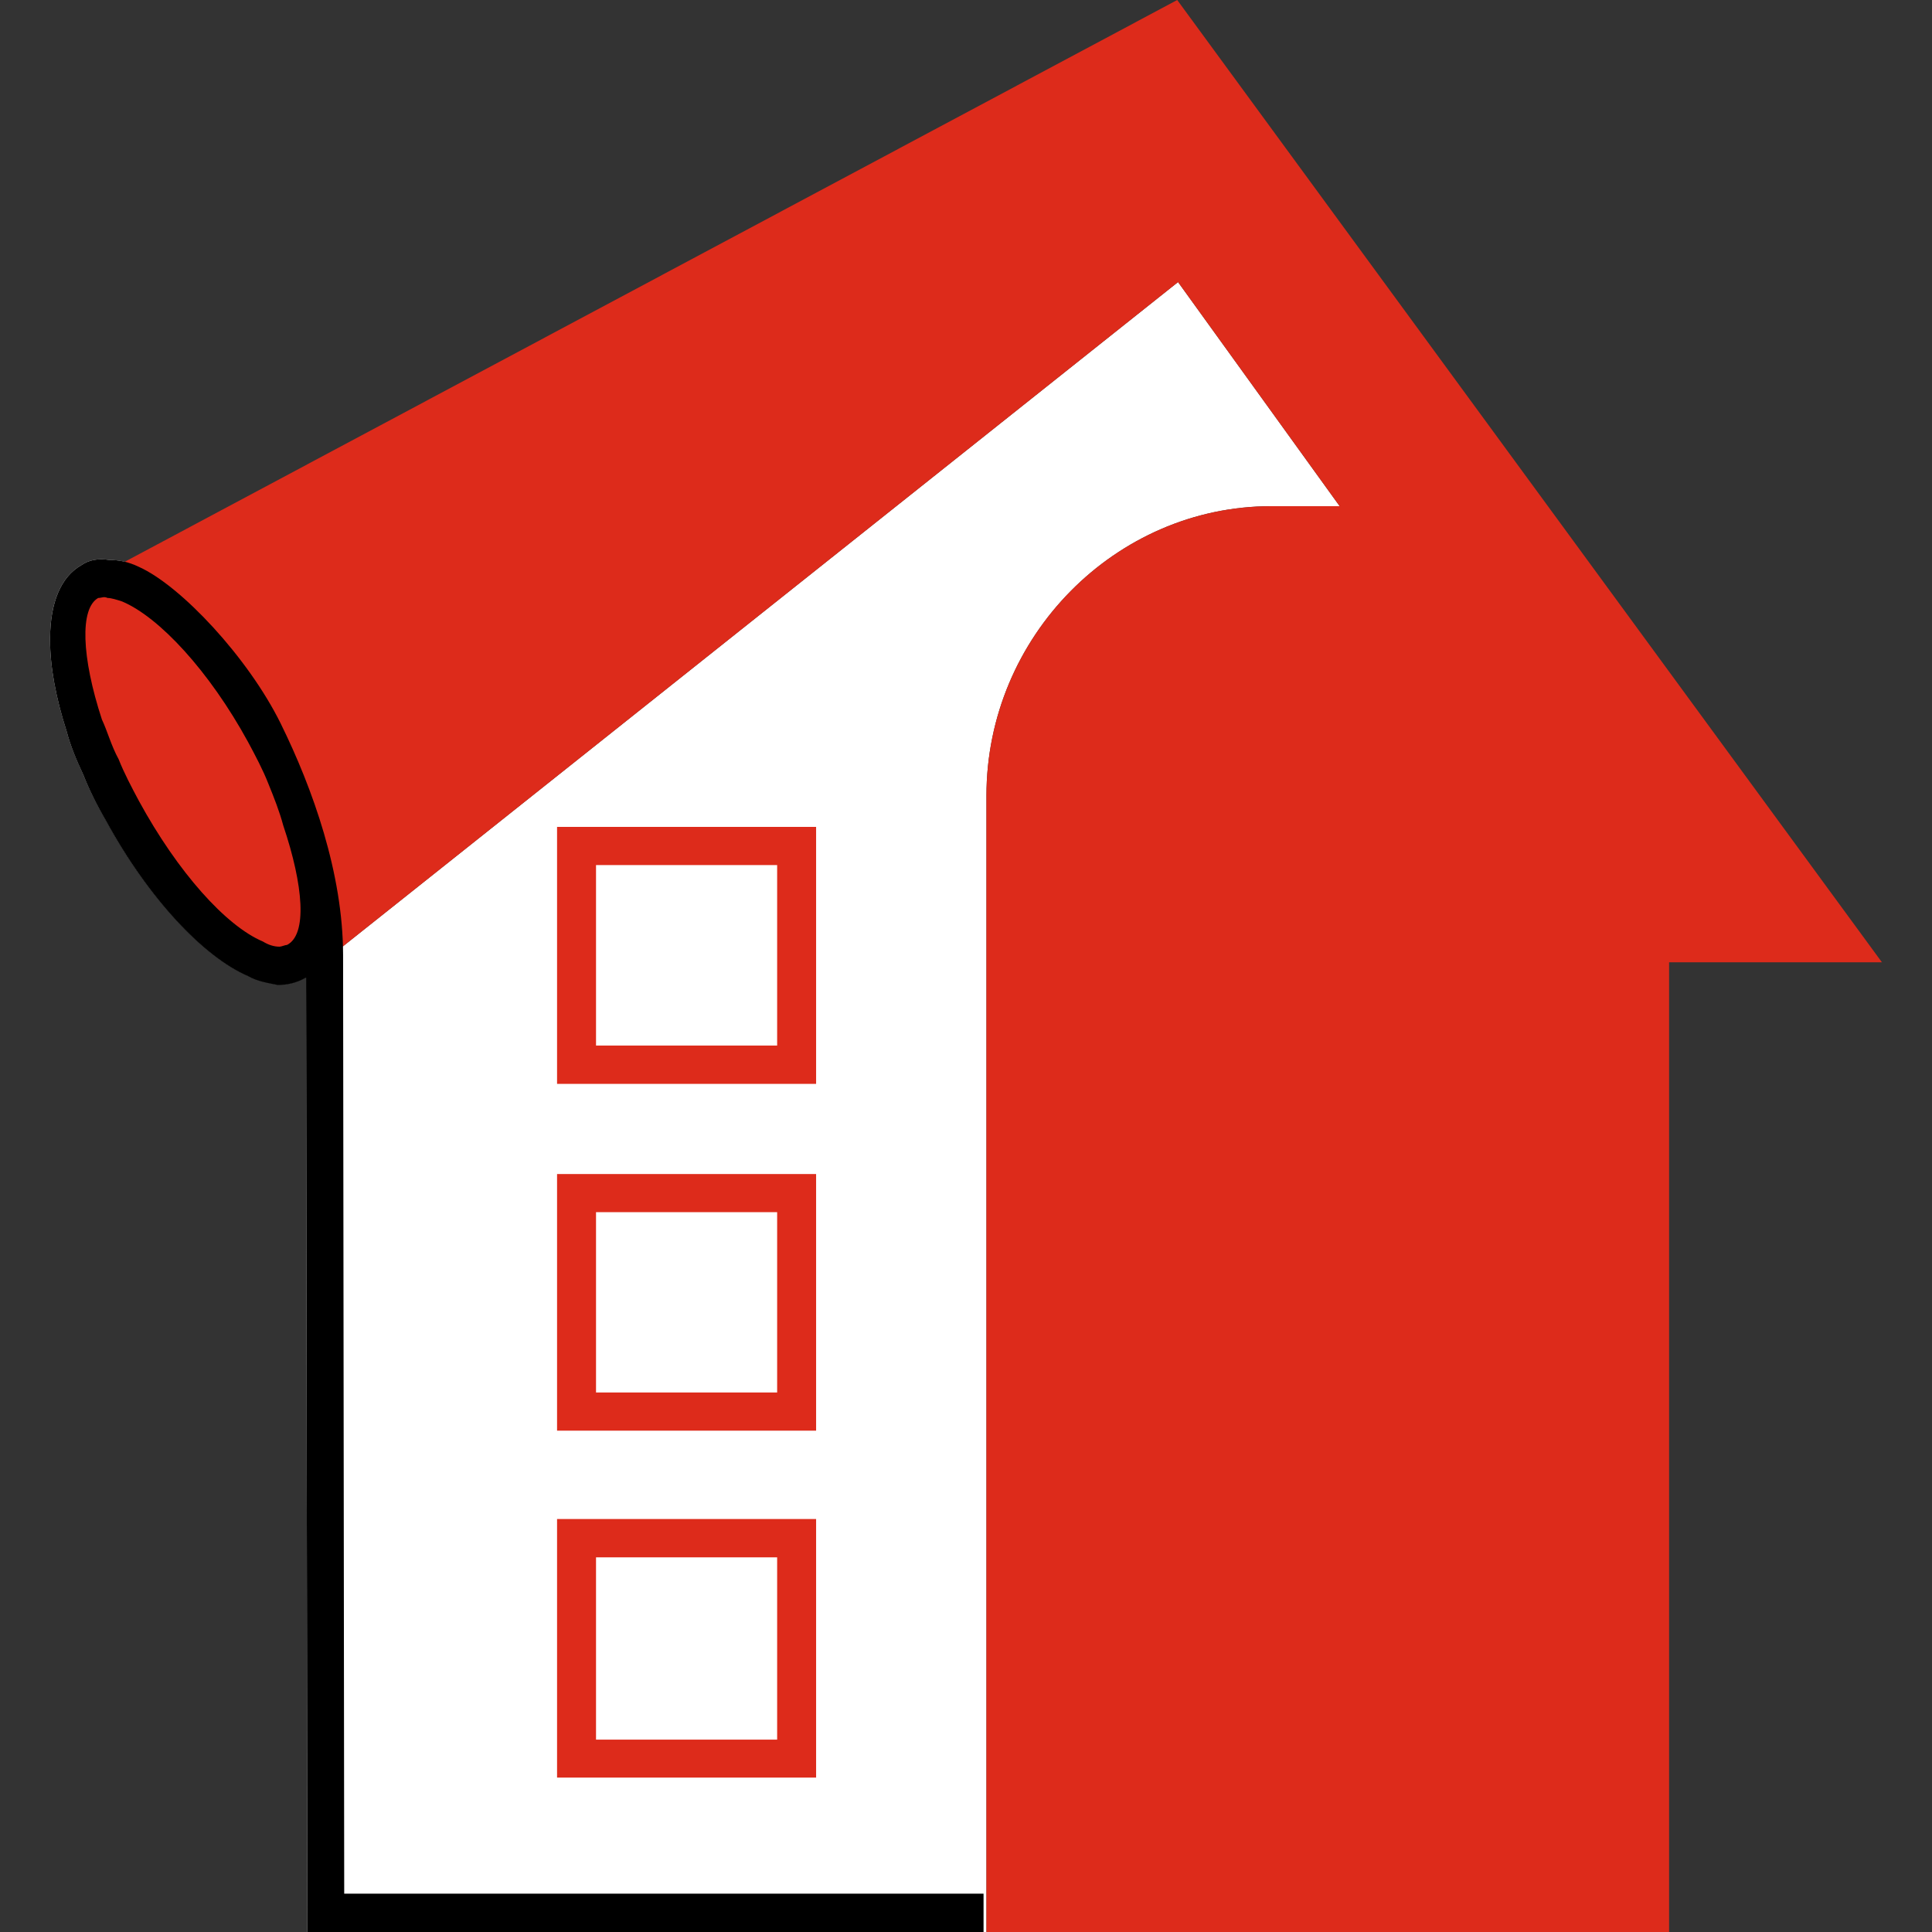 <?xml version="1.0" encoding="UTF-8"?>
<!DOCTYPE svg PUBLIC "-//W3C//DTD SVG 1.1//EN" "http://www.w3.org/Graphics/SVG/1.1/DTD/svg11.dtd">
<!-- Creator: CorelDRAW 2018 (64-Bit) -->
<svg xmlns="http://www.w3.org/2000/svg" xml:space="preserve" width="120px" height="120px" version="1.1" style="shape-rendering:geometricPrecision; text-rendering:geometricPrecision; image-rendering:optimizeQuality; fill-rule:evenodd; clip-rule:evenodd"
viewBox="0 0 120 120"
 xmlns:xlink="http://www.w3.org/1999/xlink">
 <rect x="0" y="0" width="120" height="120" fill="#333333" stroke="none"/>
 <defs>
  <style type="text/css">
   <![CDATA[
    .fil0 {fill:none}
    .fil3 {fill:black}
    .fil2 {fill:#DD2B1B}
    .fil1 {fill:white}
   ]]>
  </style>
 </defs>
 <g id="Слой_x0020_1">
  <rect class="fil0" width="120" height="120"/>
  <g id="_2358461544880">
   <path class="fil1" d="M17.43 44.92c1.95,3.94 3.74,8.96 3.87,13.86l51.87 -41.26 10.04 13.92 -4.25 0c-9.65,0 -17.69,8.08 -17.69,17.99l0 70.57 -39.89 0 -2.29 0 0 -1.19 -0.08 -58.12 -0.04 0.02c-0.57,0.32 -1.14,0.44 -1.72,0.44 -0.58,-0.12 -1.27,-0.23 -1.84,-0.55 -2.76,-1.18 -6.21,-4.84 -8.85,-9.69 -0.57,-0.96 -1.04,-1.93 -1.38,-2.78 -0.46,-0.99 -0.81,-1.84 -1.04,-2.71 -0.67,-2.08 -1.03,-4.01 -1.03,-5.65l0 -0.18c0.02,-2.15 0.66,-3.76 1.95,-4.49 0.46,-0.32 1.04,-0.43 1.73,-0.32 0.58,0 1.15,0.11 1.84,0.43 2.62,1.18 6.79,5.64 8.8,9.71zm0.4 13.74c-0.11,0 -0.35,0.11 -0.47,0.11 -0.34,0 -0.69,-0.11 -1.03,-0.32 -2.3,-0.97 -5.29,-4.3 -7.7,-8.72 -0.46,-0.86 -0.92,-1.73 -1.26,-2.59 -0.47,-0.85 -0.69,-1.72 -1.04,-2.46 -1.27,-3.88 -1.38,-6.89 -0.23,-7.54 0.23,0 0.34,-0.11 0.58,0 0.22,0 0.58,0.11 0.91,0.22 2.3,0.97 5.41,4.31 7.82,8.71 0.46,0.86 0.92,1.72 1.26,2.59 0.35,0.86 0.69,1.72 0.92,2.58 1.27,3.76 1.5,6.78 0.24,7.42z"/>
   <path class="fil2" d="M37.02 53.73l11.25 0 0 11.21 -11.25 0 0 -11.21zm-2.42 13.59l16.09 0 0 -15.96 -16.09 0 0 15.96zm38.52 -67.32l0 0 -67.37 35.96 0.05 0.09c-0.09,0.03 -0.19,0.08 -0.28,0.12 -2.41,1.29 -1.49,7.66 2.07,14.12 3.56,6.58 8.39,10.77 10.81,9.38 0.31,-0.17 0.55,-0.42 0.76,-0.74l0.62 1.06 53.39 -42.47 10.04 13.92 -4.25 0c-9.65,0 -17.69,8.08 -17.69,17.99l0 70.57 42.4 0 0 -60.23 13.22 0 -43.77 -59.77zm-36.1 75.29l11.25 0 0 11.2 -11.25 0 0 -11.2zm-2.42 13.57l16.09 0 0 -15.94 -16.09 0 0 15.94zm2.42 7.87l11.25 0 0 11.32 -11.25 0 0 -11.32zm-2.42 13.68l16.09 0 0 -16.06 -16.09 0 0 16.06z"/>
   <path class="fil3" d="M17.83 58.69c-0.11,0 -0.35,0.11 -0.47,0.11 -0.34,0 -0.69,-0.11 -1.03,-0.32 -2.3,-0.97 -5.29,-4.31 -7.7,-8.73 -0.46,-0.86 -0.92,-1.73 -1.26,-2.59 -0.47,-0.86 -0.69,-1.73 -1.04,-2.47 -1.27,-3.88 -1.38,-6.9 -0.23,-7.55 0.23,0 0.34,-0.11 0.58,0 0.22,0 0.58,0.11 0.91,0.22 2.3,0.97 5.41,4.32 7.82,8.73 0.46,0.86 0.92,1.72 1.26,2.59 0.35,0.86 0.69,1.72 0.92,2.58 1.27,3.77 1.5,6.79 0.24,7.43zm43.26 61.31l0 -2.38 -39.71 0c0,0 -0.06,-53.25 -0.07,-58.31 -0.01,-5.05 -1.87,-10.3 -3.88,-14.38 -2.01,-4.07 -6.18,-8.54 -8.8,-9.72 -0.69,-0.33 -1.26,-0.43 -1.84,-0.43 -0.69,-0.11 -1.27,0 -1.73,0.32 -1.29,0.73 -1.93,2.34 -1.95,4.5l0 0.18c0,1.63 0.36,3.57 1.03,5.65 0.23,0.87 0.58,1.73 1.04,2.71 0.34,0.86 0.81,1.83 1.38,2.8 2.64,4.85 6.09,8.51 8.85,9.69 0.57,0.33 1.26,0.43 1.84,0.55 0.58,0 1.15,-0.12 1.72,-0.44l0.04 -0.02 0.08 58.09 0 1.19 42 0z"/>
  </g>
 </g>
</svg>
